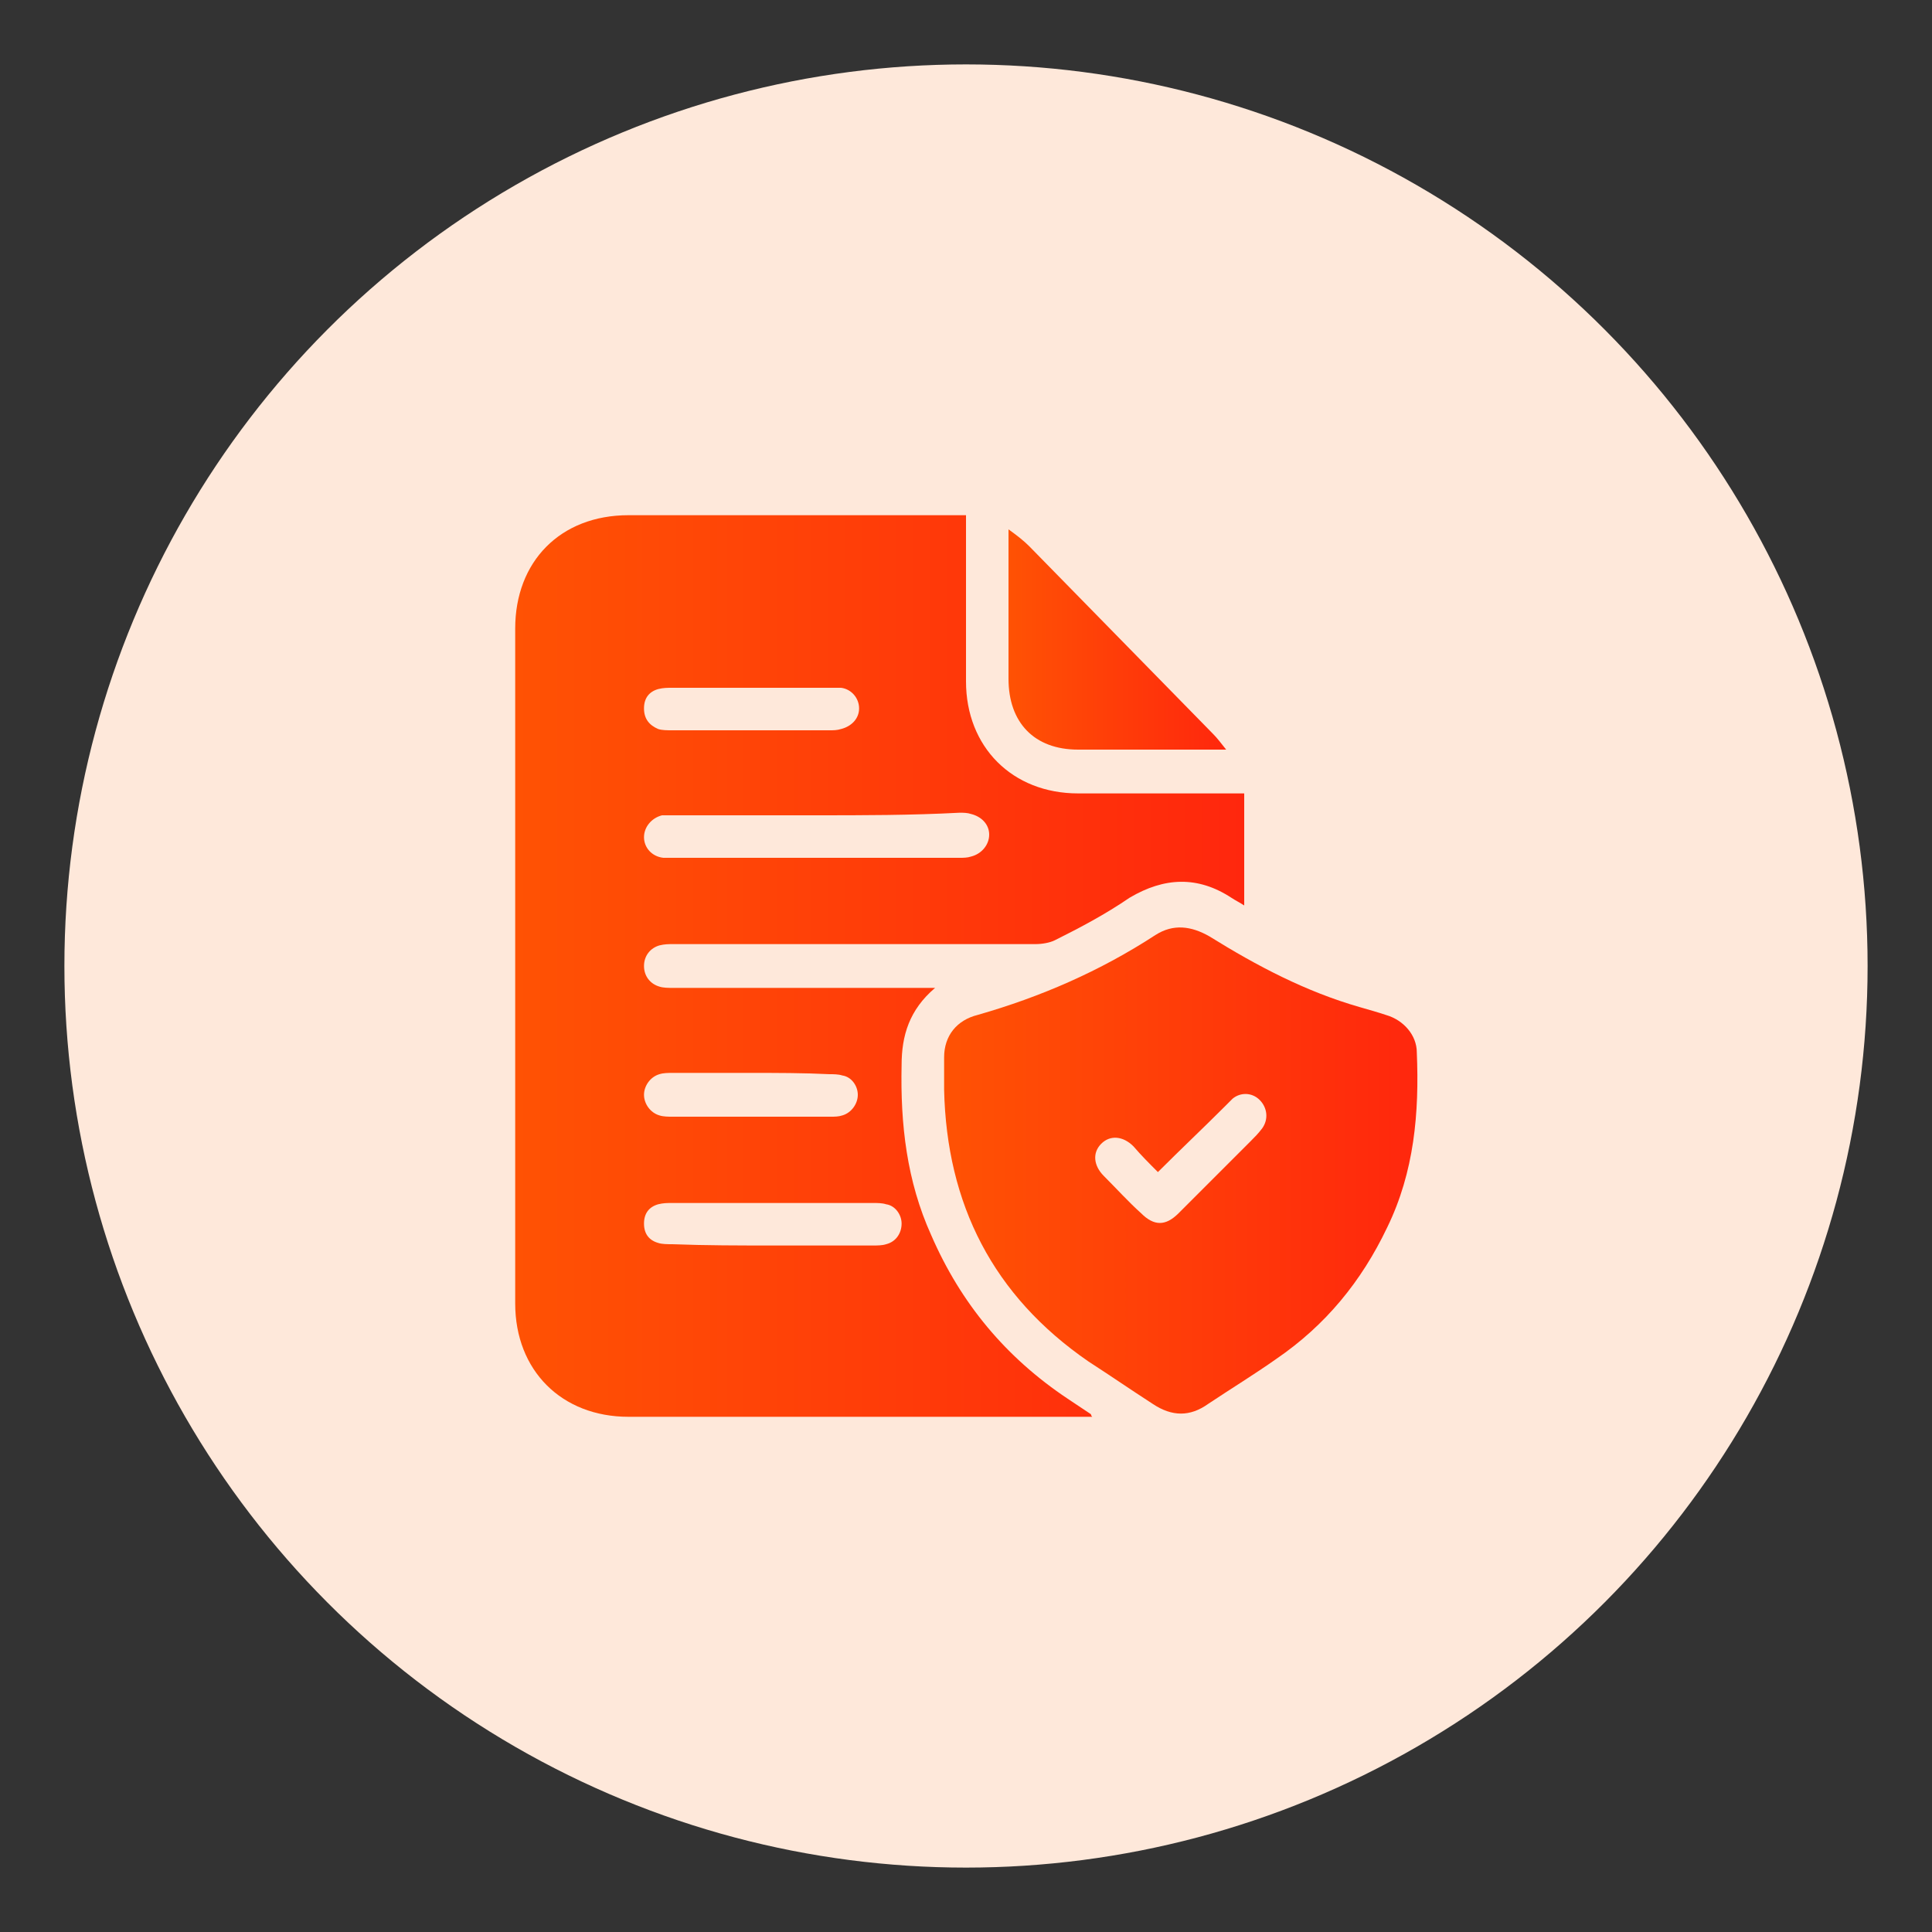 <?xml version="1.0" encoding="utf-8"?>
<!-- Generator: Adobe Illustrator 27.4.0, SVG Export Plug-In . SVG Version: 6.00 Build 0)  -->
<svg version="1.1" id="Layer_1" xmlns="http://www.w3.org/2000/svg" xmlns:xlink="http://www.w3.org/1999/xlink" x="0px" y="0px"
	 viewBox="0 0 150 150" style="enable-background:new 0 0 150 150;" xml:space="preserve">
<rect x="0" y="0" width="150" height="150" fill="#333333" stroke="none"/>
<style type="text/css">
	.st0{fill:#FEE8DA;}
	.st1{fill:url(#SVGID_1_);}
	.st2{clip-path:url(#SVGID_00000134970903058076610640000002036500114718522784_);}
	.st3{fill:url(#Path_4157_00000073702846820382345930000014329078239209259161_);}
	.st4{fill:url(#Path_4158_00000078753548868123282130000004242003523291870374_);}
	.st5{fill:url(#Path_4159_00000121257857569825618050000015415372176379430275_);}
	.st6{clip-path:url(#SVGID_00000110470542295516305820000013696540492575455914_);}
	.st7{fill:url(#Path_4168_00000013900302331106678550000009868042094857447868_);}
	.st8{fill:url(#Path_4169_00000024722581527355013830000004700800537469922725_);}
	.st9{fill:url(#Path_4170_00000062871771381508921600000003244169832458682280_);}
	.st10{fill:url(#Path_4171_00000165930223611507037650000013670452401199641216_);}
	.st11{fill:url(#Path_4172_00000181808013707618249950000011364099729169587375_);}
	.st12{fill:url(#Path_4173_00000038411379255772962650000002171336031480101813_);}
	.st13{fill:url(#SVGID_00000169527164982087738610000016645354077103523233_);}
	.st14{fill:url(#SVGID_00000058577367847230247750000018259051333983992197_);}
	.st15{fill:url(#SVGID_00000063598412422935532650000003031756145201712265_);}
	.st16{fill:url(#SVGID_00000161630364805762162460000017697263314387134399_);}
	.st17{fill:url(#SVGID_00000022539205173462092060000013277721508284599939_);}
	.st18{fill:url(#SVGID_00000091696489236666929700000002396121569037559227_);}
	.st19{fill:url(#SVGID_00000179634062222597415650000016625972550885659805_);}
	.st20{fill:url(#SVGID_00000081625758768826753470000003598872255810186428_);}
	.st21{fill:url(#SVGID_00000127031821645580674730000005850320302082626973_);}
	.st22{fill:url(#SVGID_00000065064188955631584040000006183690525576688294_);}
	.st23{fill:url(#SVGID_00000077300215000442957100000001590349471456859313_);}
	.st24{fill:url(#SVGID_00000138542255839626257480000005332546632342364318_);}
	.st25{fill:url(#SVGID_00000147200889605171013360000012024725128156973731_);}
	.st26{fill:url(#SVGID_00000116920511408258548270000001659036658788730264_);}
	.st27{fill:url(#SVGID_00000070804149270747860850000005950063091948601754_);}
	.st28{fill:url(#SVGID_00000132788857351387998590000016895232276008019075_);}
	.st29{fill:url(#SVGID_00000015327477769036535130000018441214737805713575_);}
	.st30{fill:url(#SVGID_00000052067894887336533010000013759540527621976492_);}
	.st31{fill:url(#SVGID_00000052815674870598932010000013897445197561198723_);}
	.st32{fill:url(#SVGID_00000042716280035917185120000000278133938766556594_);}
	.st33{fill:url(#SVGID_00000158027141896898475660000008822484678477093261_);}
	.st34{fill:url(#SVGID_00000092422493473798693940000003355705914374319001_);}
	.st35{fill:url(#SVGID_00000104691518600953730070000007205313045616541115_);}
	.st36{fill:url(#SVGID_00000145748880081341000950000011598887168581335985_);}
	.st37{fill:url(#SVGID_00000145052014926902625240000010017725840404939954_);}
	.st38{fill:url(#SVGID_00000031909886262255246020000004081162074252693632_);}
	.st39{fill:url(#SVGID_00000172398107848482673230000003434384524961562499_);}
	.st40{fill:url(#SVGID_00000078023879656423262720000002517150614725286836_);}
	.st41{fill:url(#SVGID_00000013181083701824057650000014095926911385178280_);}
	.st42{fill:url(#SVGID_00000048478876320983346270000011870561294903522214_);}
	.st43{fill:url(#SVGID_00000127728430621319077030000010604418850391839105_);}
	.st44{fill:url(#SVGID_00000181797751498119946190000010754199958400471459_);}
	.st45{fill:url(#SVGID_00000169538480718677542370000014003929446530550418_);}
	.st46{fill:url(#SVGID_00000139988501600655629230000009421394630256176545_);}
	.st47{fill:url(#SVGID_00000157306952397792741280000002622256564689380234_);}
	.st48{fill:url(#SVGID_00000108281256472016550370000000867037883715551387_);}
	.st49{fill:url(#SVGID_00000137091643931394796330000016844352801839980971_);}
	.st50{fill:url(#SVGID_00000055692399684531918230000009816309906707878837_);}
	.st51{fill:url(#SVGID_00000158720947128486447490000010578083597388186802_);}
	.st52{fill:url(#SVGID_00000067937525682553327660000011444636856937548968_);}
	.st53{fill:url(#SVGID_00000178891715874121212290000004182933324769024681_);}
	.st54{fill:url(#SVGID_00000180340904182497354060000014817066711913927314_);}
	.st55{fill:url(#SVGID_00000158015030919087854510000005811567497781605516_);}
	.st56{fill:url(#SVGID_00000157284231745774157900000008233033391225644719_);}
	.st57{fill:url(#SVGID_00000116932346539591066120000004878112440765410746_);}
	.st58{fill:url(#SVGID_00000152976514675600189520000017542536554421905559_);}
	.st59{fill:url(#SVGID_00000045586297720619660850000009911966614898551689_);}
	.st60{fill:url(#SVGID_00000027568271792424079290000004223004790844489109_);}
	.st61{fill:url(#SVGID_00000034051178178607363020000012217065618475419527_);}
	.st62{fill:url(#SVGID_00000070806927177873253880000009398749946674553534_);}
	.st63{fill:url(#SVGID_00000043427200033351580510000008282721512022824108_);}
	.st64{fill:url(#SVGID_00000172415734166643752900000004496744842812174738_);}
	.st65{fill:url(#SVGID_00000071535348505563247270000012940938696924266907_);}
	.st66{fill:url(#SVGID_00000127020478830361389660000000978144418164807077_);}
	.st67{fill:url(#SVGID_00000111191102914506759980000010797166063072102555_);}
	.st68{fill:url(#SVGID_00000134248131341252288390000014489857772818343297_);}
	.st69{fill:url(#SVGID_00000002352130797590963490000003253473511226116758_);}
	.st70{fill:url(#SVGID_00000053519962357550283460000007799813656638871695_);}
	.st71{fill:url(#SVGID_00000028293882278158893290000006782956615581156538_);}
	.st72{fill:url(#SVGID_00000084516868338725672720000016021200893405948584_);}
	.st73{fill:url(#SVGID_00000047019545425089764400000009308646721267347643_);}
	.st74{fill:url(#SVGID_00000164513167330071014530000007845306258118382255_);}
	.st75{fill:url(#SVGID_00000139294628921883609420000001132186710016500110_);}
	.st76{fill:url(#SVGID_00000167381625541957555070000002875348399260061113_);}
	.st77{fill:url(#SVGID_00000065759644438555419430000013710121867356165050_);}
	.st78{fill:url(#SVGID_00000083083108718639097470000015390522521178493350_);}
	.st79{fill:url(#SVGID_00000104698348188741453700000006762050600311159722_);}
	.st80{fill:url(#SVGID_00000116946117339747700050000018206940094034406556_);}
	.st81{fill:url(#SVGID_00000166644631174842490800000016140726264690979740_);}
	.st82{fill:url(#SVGID_00000044154283012425062920000002662786812733606277_);}
	.st83{fill:url(#SVGID_00000181057101666607746590000006114417578709814971_);}
	.st84{fill:url(#SVGID_00000162338549858180419810000011614801143631776928_);}
	.st85{fill:url(#SVGID_00000108278802725042898630000018069436318647319481_);}
	.st86{fill:url(#SVGID_00000132079297848577494950000011164872550929070743_);}
	.st87{fill:url(#SVGID_00000009588515200811892150000010233677796709611689_);}
	.st88{fill:url(#SVGID_00000132795480427302079780000002897657820583611559_);}
	.st89{fill:url(#SVGID_00000124153223776463224820000011895596578524168619_);}
	.st90{fill:url(#SVGID_00000074412172399913207260000010130701873178255260_);}
	.st91{fill:url(#SVGID_00000025437847806764166530000013889763887102929304_);}
	.st92{fill:url(#SVGID_00000155842729904389003700000006029998567174733971_);}
	.st93{fill:url(#SVGID_00000062193557797179893060000004174222094751524520_);}
	.st94{fill:url(#SVGID_00000017511292979837230660000018419300237596485775_);}
	.st95{fill:url(#SVGID_00000147928834655566768170000008914861563848008322_);}
	.st96{fill:url(#SVGID_00000168086348370250373540000016093751864629856426_);}
	.st97{fill:url(#SVGID_00000034768996071066741970000008255269025441090212_);}
	.st98{fill:url(#SVGID_00000008869553164261211490000001289648142636209593_);}
	.st99{fill:url(#SVGID_00000026151242013455160020000001380357217918727847_);}
	.st100{fill:url(#SVGID_00000083794905881932243950000007452622686672069287_);}
	.st101{fill:url(#SVGID_00000162347540915228216820000006744377632267350934_);}
	.st102{fill:url(#SVGID_00000082326158589495266650000010618131570683637378_);}
	.st103{fill:url(#SVGID_00000139979388929864242810000000310282141697834638_);}
	.st104{fill:url(#SVGID_00000029026539190385572280000013770318017024653973_);}
	.st105{fill:url(#SVGID_00000054231476519655980170000000347660964344143545_);}
	.st106{fill:url(#SVGID_00000016786873129728185020000002255457460697693341_);}
	.st107{fill:url(#SVGID_00000002384040420163214560000018263179426159209362_);}
	.st108{fill:url(#SVGID_00000078037805114912260450000012386859592502826391_);}
	.st109{fill:url(#SVGID_00000019663358014061241900000000625937469329859202_);}
	.st110{fill:url(#SVGID_00000107581326581919386650000012419304655697652898_);}
	.st111{fill:url(#SVGID_00000016063178838425656120000013517627431515835314_);}
	.st112{fill:url(#SVGID_00000004536774936714500380000004253089706526016417_);}
	.st113{fill:url(#SVGID_00000000215006653227645820000014015712542025075897_);}
	.st114{fill:url(#SVGID_00000048460658743927366570000007839829299673902502_);}
	.st115{fill:url(#SVGID_00000125585961244903428870000006538620747128367496_);}
	.st116{fill:url(#SVGID_00000032633530945053469230000005000519137554459069_);}
	.st117{fill:url(#SVGID_00000181796318485024511530000017115647493376565141_);}
	.st118{fill:url(#SVGID_00000027603165362354554510000010001838098648964227_);}
	.st119{fill:url(#SVGID_00000143589828916467147010000006538777827999801737_);}
	.st120{fill:#EDEDED;}
	.st121{fill:url(#SVGID_00000109738652118664842190000018403151598113281191_);}
	.st122{fill:url(#SVGID_00000160152694797424044590000013296036485435430035_);}
	.st123{fill:url(#SVGID_00000125600638935724419900000016136555086263936433_);}
	.st124{fill:url(#SVGID_00000020365510461040305450000007963437726745180056_);}
	.st125{fill:url(#SVGID_00000010269937300336074020000015970744555466272931_);}
	.st126{fill:url(#SVGID_00000118355937876190147670000006710106845897072529_);}
	.st127{fill:url(#SVGID_00000046334621589267764860000004108350154075336832_);}
	.st128{fill:url(#SVGID_00000130636387370200919400000003309496185430337451_);}
	.st129{fill:url(#SVGID_00000149361899907534410300000017342003939546349697_);}
	.st130{fill:url(#SVGID_00000088825897218052682650000018141185136438971795_);}
	.st131{fill:url(#SVGID_00000053514610429217120670000017574619715196202156_);}
	.st132{fill:url(#SVGID_00000176019778626923386920000003727896500670810046_);}
	.st133{fill:url(#SVGID_00000034087927659898181530000004630868060773351049_);}
	.st134{fill:url(#SVGID_00000072971603572805571560000006751647655944231318_);}
	.st135{fill:url(#SVGID_00000120524893462308952960000011866357734314136239_);}
	.st136{fill:url(#SVGID_00000125597218479733036860000002979190074849880487_);}
	.st137{fill:url(#SVGID_00000100366676841600105440000007005022268985028268_);}
	.st138{fill:url(#SVGID_00000139267594558171783040000009259512536296430486_);}
	.st139{fill:url(#SVGID_00000089555286590335600210000006238669277643063427_);}
	.st140{fill:url(#SVGID_00000050653819153658834790000000513653429371099832_);}
	.st141{fill:url(#SVGID_00000167358208982956347020000000407683688181432456_);}
	.st142{fill:url(#SVGID_00000057836202857402515310000009891571006468500359_);}
	.st143{fill:url(#SVGID_00000169544371920569352030000005408087841386707094_);}
	.st144{fill:url(#SVGID_00000124884071751179619500000015498231171587525299_);}
	.st145{fill:url(#SVGID_00000052094257445711171330000017838439221061025681_);}
	.st146{fill:url(#SVGID_00000109730205777052563570000003468520131579992463_);}
	.st147{fill:url(#SVGID_00000062885838947237152480000010110005507334678715_);}
	.st148{fill:url(#SVGID_00000116932645612517370770000002631474630551152529_);}
	.st149{fill:url(#SVGID_00000119809552465370345650000005705514257159106488_);}
	.st150{fill:url(#SVGID_00000181766575393683525090000010872031060483775116_);}
	.st151{fill:url(#SVGID_00000147220681151516282600000004330127133187428498_);}
	.st152{fill:url(#SVGID_00000063621086054966012080000001304464027528312728_);}
	.st153{fill:url(#SVGID_00000135652879586275740410000008912388617129345964_);}
	.st154{fill:url(#SVGID_00000150090037359094450370000004579057466273429141_);}
	.st155{fill:url(#SVGID_00000026124459682488094800000003966544550689718916_);}
	.st156{fill:url(#SVGID_00000085220638837409678740000013681479177561114557_);}
	.st157{clip-path:url(#SVGID_00000178884955939151972370000014249228884315748781_);}
	.st158{fill:url(#Path_4160_00000023241116038703028610000018171276347669118398_);}
	.st159{fill:url(#Path_4161_00000050646906624254900640000015268399089983080611_);}
	.st160{fill:url(#Path_4162_00000038399113901925220300000005761554387786938790_);}
	.st161{fill:url(#Path_4163_00000033351225673411184690000011660377318786845886_);}
	.st162{fill:url(#Path_4164_00000026122543172782514450000001022878140540236945_);}
	.st163{fill:url(#Path_4165_00000143597767328494960700000000795840112812703155_);}
	.st164{fill:url(#Path_4166_00000092451959148811716780000012839416098219150757_);}
	.st165{fill:url(#Path_4167_00000075861024162069379330000010200350948946098305_);}
	.st166{fill:url(#SVGID_00000013189014338066031660000013829005573837987970_);}
	.st167{fill:url(#SVGID_00000036253135848934485460000003289288505104583302_);}
	.st168{fill:url(#SVGID_00000170279856819559103100000010190401972671140529_);}
	.st169{fill:url(#SVGID_00000162341882191255174430000002211933002904624571_);}
	.st170{fill:url(#SVGID_00000073681196591132031730000000353783926077763989_);}
	.st171{fill:url(#SVGID_00000140726550585134095890000000262809997658229179_);}
	.st172{fill:url(#SVGID_00000105408488267878184750000014714480719370476735_);}
	.st173{fill:url(#SVGID_00000149383132358875219680000005898126688254748600_);}
	.st174{fill:url(#SVGID_00000000937531907238140120000001234717753357306549_);}
	.st175{fill:url(#SVGID_00000002377322706537889510000000154876528568079745_);}
	.st176{fill:url(#SVGID_00000008855500110850735050000006842635338973125294_);}
	.st177{fill:url(#SVGID_00000077321706122848052090000006755508329466578331_);}
	.st178{fill:url(#SVGID_00000180356402441493660870000000988920492453944503_);}
	.st179{fill:url(#SVGID_00000124873100546724994060000014966077009247451316_);}
	.st180{fill:url(#SVGID_00000016043876342493236900000007512630258809925304_);}
	.st181{fill:url(#SVGID_00000120541661501713442020000017236953081706259358_);}
	.st182{fill:url(#SVGID_00000023258809480193085280000005605885385774291091_);}
	.st183{fill:url(#SVGID_00000117679029288500202070000007964727908352028092_);}
	.st184{fill:url(#SVGID_00000183215517842568243640000013776010089513072799_);}
	.st185{fill:url(#SVGID_00000110442302897189874590000018047541736459053964_);}
	.st186{fill:url(#SVGID_00000111172865965127261670000015419501910902293644_);}
	.st187{fill:url(#SVGID_00000121989866017042189940000006682991200637695616_);}
	.st188{fill:url(#SVGID_00000075848878003056843840000016428373162533959328_);}
	.st189{fill:url(#SVGID_00000126305002684942857830000004165500840445274294_);}
	.st190{fill:url(#SVGID_00000167377868613214944100000009712546511920482963_);}
	.st191{fill:url(#SVGID_00000048460634361469206860000009690040580346608517_);}
	.st192{fill:url(#SVGID_00000050623523393089792670000002667029592518527676_);}
	.st193{fill:url(#SVGID_00000149349126164873175020000011829198732569083319_);}
	.st194{fill:url(#SVGID_00000072959274177211400010000013220376189102273200_);}
	.st195{fill:url(#SVGID_00000011738807221067528660000009000519098835336894_);}
	.st196{fill:url(#SVGID_00000042009824593880754160000004358457695845348542_);}
	.st197{fill:url(#SVGID_00000099653873006243320240000007277509571489784210_);}
	.st198{fill:url(#SVGID_00000050661328382289546080000007522924154348432554_);}
	.st199{fill:url(#SVGID_00000047743296299021284050000017112731783087535546_);}
	.st200{fill:url(#SVGID_00000106134960087826049320000010272732512157604487_);}
	.st201{fill:url(#SVGID_00000015330540890840426640000018040004652131862950_);}
	.st202{fill:url(#SVGID_00000050642560633344620710000013739758345343286673_);}
	.st203{fill:url(#SVGID_00000010282423387850842230000011064660539101840000_);}
	.st204{fill:url(#SVGID_00000070094663301890515410000012796637064753551292_);}
	.st205{fill:url(#SVGID_00000039092663288304869150000007336937875786835598_);}
	.st206{fill:url(#SVGID_00000110471815480652943760000007968446829175296927_);}
	.st207{fill:url(#SVGID_00000114779475156986361080000017653140610152826778_);}
	.st208{fill:url(#SVGID_00000041266446136943329980000001108229467764024242_);}
	.st209{fill:url(#SVGID_00000128460694928522947860000001289774288255168641_);}
	.st210{fill:url(#SVGID_00000149376048313785271580000017823327829658136503_);}
	.st211{fill:url(#SVGID_00000016764411230277535020000000613406367166349480_);}
	.st212{fill:url(#SVGID_00000161591716718562828800000008054889935190988941_);}
	.st213{fill:url(#SVGID_00000138569214875749486550000012715527507761297848_);}
	.st214{fill:url(#SVGID_00000093156151095993004190000015493307006880873625_);}
	.st215{fill:url(#SVGID_00000150816969191795237170000006255101533236555916_);}
	.st216{fill:url(#SVGID_00000110451551106704219810000001768866886864326590_);}
	.st217{fill:url(#SVGID_00000143601885584819975340000007636631981621587331_);}
	.st218{fill:url(#SVGID_00000109018417808801784350000018031181385130480573_);}
	.st219{fill:url(#SVGID_00000150079714751101681710000000173865620956442298_);}
	.st220{fill:url(#SVGID_00000134214360011571341130000012276373502880064913_);}
	.st221{fill:url(#SVGID_00000170995313808277663200000014577943388083977662_);}
	.st222{fill:url(#SVGID_00000013881270714419443610000015688979738587110077_);}
	.st223{fill:url(#SVGID_00000135662325443983398780000004369097719307778221_);}
	.st224{fill:url(#SVGID_00000070111250087391639770000003961327506394097807_);}
	.st225{fill:url(#SVGID_00000047779348022873924880000014823266302691050626_);}
	.st226{fill:url(#SVGID_00000077300152670012132570000012962882499777681292_);}
	.st227{fill:url(#SVGID_00000070104534921021216640000003360801359199607468_);}
	.st228{fill:url(#SVGID_00000050659974784789581020000002694336213627077051_);}
	.st229{fill:url(#SVGID_00000075878291854324416930000008676270970826301882_);}
	.st230{fill:url(#SVGID_00000039097054686726016690000007209686647939196855_);}
	.st231{fill:url(#SVGID_00000097488737574839589340000004883786812215094158_);}
	.st232{fill:url(#SVGID_00000109733701213911154390000002499869046343661741_);}
	.st233{fill:url(#SVGID_00000018952586092146728220000008906548272499705749_);}
	.st234{fill:url(#SVGID_00000070811170686394532730000015567864639401625985_);}
	.st235{fill:url(#SVGID_00000086692989131644873450000001607748057017161096_);}
	.st236{fill:url(#SVGID_00000144338191306401095590000006909547884949125038_);}
	.st237{fill:url(#SVGID_00000080201649872753802550000009649095445698956684_);}
	.st238{fill:url(#SVGID_00000150072000255214939720000002313645662695345315_);}
	.st239{fill:url(#SVGID_00000031892663826017268370000008567073086531170453_);}
	.st240{fill:url(#SVGID_00000135663873059244899360000013803025055196902273_);}
	.st241{fill:url(#SVGID_00000140014424706475526290000017244273655186337185_);}
	.st242{fill:url(#SVGID_00000079466502174080791130000008975220683707422855_);}
	.st243{fill:url(#SVGID_00000155866262156595763510000010696675759692908947_);}
	.st244{fill:url(#SVGID_00000161629961861170293670000006156426706545752483_);}
	.st245{fill:url(#SVGID_00000134238837508857980100000005809328451115169691_);}
	.st246{fill:url(#SVGID_00000152978092543336825160000006670713239780450201_);}
	.st247{fill:url(#SVGID_00000093166510021134805860000016792850761703122873_);}
	.st248{fill:url(#SVGID_00000066480194141069257470000013831121921430558604_);}
	.st249{fill:url(#SVGID_00000088091367131838345100000009344616612301733009_);}
	.st250{fill:url(#SVGID_00000103962911728002735010000015594994055011006858_);}
	.st251{fill:url(#SVGID_00000174598574143783246140000008662283666435459471_);}
	.st252{fill:url(#SVGID_00000166671495282037127310000007816171825453792666_);}
	.st253{fill:url(#SVGID_00000005231879311853155660000018390948735670925718_);}
	.st254{fill:url(#SVGID_00000145025901424952550470000005376342907601926577_);}
	.st255{fill:url(#SVGID_00000137815978838649434150000014569898745894174648_);}
	.st256{fill:url(#SVGID_00000137850629634379653430000011679720061202668680_);}
	.st257{fill:url(#SVGID_00000025400553439139725400000012450370027177744055_);}
	.st258{fill:url(#SVGID_00000183929892321259928770000010779786314313610903_);}
	.st259{fill:url(#SVGID_00000036942071072956609620000014007580681888219567_);}
	.st260{fill:url(#SVGID_00000070838642223562498660000014117717666406241409_);}
	.st261{fill:url(#SVGID_00000119805376115323496380000007322252740806540718_);}
	.st262{fill:url(#SVGID_00000099654985953529119200000010835456010935165586_);}
	.st263{fill:url(#SVGID_00000150794183593550586780000004813495501376564886_);}
	.st264{fill:url(#SVGID_00000047747905444376853570000005482839838331588998_);}
	.st265{fill:url(#SVGID_00000036971416735125607840000016820583347485643152_);}
	.st266{fill:url(#SVGID_00000101803256450238425370000016303013067066735263_);}
	.st267{fill:url(#SVGID_00000130643502277358390410000013690592449475399556_);}
	.st268{fill:url(#SVGID_00000075142406596008173300000008555426887986042267_);}
	.st269{fill:url(#SVGID_00000054968621996218948340000001163540847207107482_);}
	.st270{fill:url(#SVGID_00000027583716630409872240000002319812454795129517_);}
	.st271{fill:url(#SVGID_00000169528849303868380650000011207624341020207495_);}
	.st272{fill:url(#SVGID_00000026848592800607514210000011950876628279242431_);}
	.st273{fill:url(#SVGID_00000100382366427896351280000000876501131675268270_);}
	.st274{fill:url(#SVGID_00000112618011934910278010000010080835452661845671_);}
	.st275{fill:url(#SVGID_00000082352335864063469110000011141863630539828624_);}
	.st276{fill:url(#SVGID_00000097498337165418231300000011404143113991350969_);}
	.st277{fill:url(#SVGID_00000013189046651936067160000017217451809242329733_);}
	.st278{fill:url(#SVGID_00000092433073764733508720000006125521790038831285_);}
	.st279{fill:url(#SVGID_00000136397779089144761050000009266655483480219823_);}
	.st280{fill:url(#SVGID_00000107561514968589410700000010632313512473479103_);}
	.st281{fill:url(#SVGID_00000062889447567570483500000001490635171672063923_);}
	.st282{fill:url(#SVGID_00000181067912481730888150000016567174841944378017_);}
	.st283{fill:url(#SVGID_00000045610284088348573080000014073821226192662145_);}
	.st284{fill:url(#SVGID_00000004537395813144366010000011595393952822051975_);}
	.st285{fill:url(#SVGID_00000078734615629895558420000002804370491352179892_);}
	.st286{fill:url(#SVGID_00000077325772753712873120000010916531287949494681_);}
	.st287{fill:url(#SVGID_00000020380445030491533130000013093580596966172328_);}
	.st288{fill:url(#SVGID_00000101813158789933365440000012302727912604605069_);}
	.st289{fill:url(#SVGID_00000075140431752401706090000006008912021817396904_);}
	.st290{fill:url(#SVGID_00000158715742945685300680000009058503788029801104_);}
	.st291{fill:url(#SVGID_00000069375521203653262400000003007315239346094776_);}
	.st292{fill:url(#SVGID_00000038403408711703114540000003134404327836820627_);}
	.st293{fill:url(#SVGID_00000060004955770108054360000004200622677708568228_);}
	.st294{fill:url(#SVGID_00000102512599806427863690000011384012233237162381_);}
	.st295{fill:url(#SVGID_00000109746902411020101990000017182363660486824630_);}
	.st296{fill:url(#SVGID_00000036946325497261217270000005153092768700125079_);}
	.st297{fill:url(#SVGID_00000120530017608327590710000004965183655181028739_);}
	.st298{fill:url(#SVGID_00000036938360346973047910000000014003071711608216_);}
	.st299{fill:url(#SVGID_00000142895246967225165890000010778710787722908834_);}
	.st300{fill:url(#SVGID_00000141448402040577205880000017599708912163526793_);}
	.st301{fill:url(#SVGID_00000075150689536288128440000004350418177209775249_);}
	.st302{fill:url(#SVGID_00000126297217198427776510000008342862155993041332_);}
	.st303{fill:url(#SVGID_00000015348407971870456050000007274025535550811266_);}
	.st304{fill:url(#SVGID_00000160166760279340506580000014132101087843271081_);}
	.st305{fill:url(#SVGID_00000137821103412910743720000004733448245502606211_);}
	.st306{fill:url(#SVGID_00000106131526610990135440000015291207273072789940_);}
	.st307{fill:url(#SVGID_00000036211223497171803640000013082392809045622157_);}
	.st308{fill:url(#SVGID_00000132076015884327528960000017423101157801247414_);}
	.st309{fill:url(#SVGID_00000001656729861514923270000012168068242605178812_);}
	.st310{fill:url(#SVGID_00000117647954519508012610000000329954211957508748_);}
	.st311{fill:url(#SVGID_00000107546236445802904370000011043382425817688218_);}
	.st312{fill:url(#SVGID_00000078747496625147321550000008221376570158463644_);}
	.st313{fill:url(#SVGID_00000179630155288941480880000006962009083259353509_);}
	.st314{fill:url(#SVGID_00000078738666466006892280000013325586976566053531_);}
	.st315{fill:url(#SVGID_00000125582592790023407070000012573019614286924928_);}
	.st316{fill:url(#SVGID_00000093138417297254708670000008201412734370937006_);}
	.st317{fill:url(#SVGID_00000032646328002484505050000006705277952080120232_);}
	.st318{fill:url(#SVGID_00000142867287488594972490000005282683606234939309_);}
	.st319{fill:url(#SVGID_00000098204863175645988520000013563288359644614299_);}
	.st320{fill:url(#SVGID_00000177468911326061533100000013932205270938332051_);}
	.st321{fill:url(#SVGID_00000047768348671785857090000011736237863225099401_);}
	.st322{fill:url(#SVGID_00000026854230056678058170000015890028966419821716_);}
	.st323{fill:url(#SVGID_00000141453683305502961460000004409525930049001351_);}
	.st324{fill:url(#SVGID_00000092451246174541519760000005428728093547223193_);}
	.st325{fill:url(#SVGID_00000152973732351446300280000008806227418053363639_);}
	.st326{fill:url(#SVGID_00000173869175722078214710000013892951594035529901_);}
	.st327{fill:url(#SVGID_00000176014914750300367890000014021200777386879414_);}
	.st328{fill:url(#SVGID_00000178195424259463516520000010362022453370107284_);}
	.st329{fill:url(#SVGID_00000093867881399238674150000001368254925860362421_);}
	.st330{fill:url(#SVGID_00000180344534835541571820000007838830540631131264_);}
	.st331{fill:url(#SVGID_00000049183865634337860750000007682069897237441454_);}
	.st332{fill:url(#SVGID_00000081613335981453226820000015696013014402923411_);}
	.st333{fill:url(#SVGID_00000165198039216245831380000002217251616102147736_);}
	.st334{fill:url(#SVGID_00000003818251046844702660000006572151398165093795_);}
	.st335{fill:url(#SVGID_00000134952680132747756360000009136652344132527250_);}
	.st336{fill:url(#SVGID_00000177465564606766527670000006583739157708158091_);}
	.st337{fill:url(#SVGID_00000047028195558403107780000007398544373604288643_);}
	.st338{fill:url(#SVGID_00000100375125163575410890000012854940689724070328_);}
	.st339{fill:url(#SVGID_00000057142150942359114220000004398448742155188154_);}
	.st340{fill:url(#SVGID_00000062194165712908841590000016538800398665644727_);}
	.st341{fill:url(#SVGID_00000174586805915024142400000016374350550794602893_);}
	.st342{fill:url(#SVGID_00000145745670867340896010000015672327048418274711_);}
	.st343{fill:url(#SVGID_00000062906447571406293260000001603415225840630935_);}
	.st344{fill:url(#SVGID_00000005242482168652084100000013796254740986189752_);}
	.st345{fill:url(#SVGID_00000138564237772613088580000004060421949997049224_);}
	.st346{fill:url(#SVGID_00000066503806528784571110000004606988952398325945_);}
	.st347{fill:url(#SVGID_00000083090608868057441680000008719979109587055504_);}
	.st348{fill:url(#SVGID_00000027593750939780978690000017889029940202678964_);}
	.st349{fill:url(#SVGID_00000022528174683066626180000015239208583307354280_);}
	.st350{fill:url(#SVGID_00000013897428210679659150000012415454801472424631_);}
	.st351{fill:url(#SVGID_00000020378610864081593470000011788778300217338784_);}
	.st352{fill:url(#SVGID_00000176762645130013071970000016980209540509374129_);}
	.st353{fill:url(#SVGID_00000065046468386465486410000007835987209663576705_);}
	.st354{fill:url(#SVGID_00000019675953079181126180000004533092838772721808_);}
	.st355{fill:url(#SVGID_00000086684014209298223080000017410467432306173848_);}
	.st356{fill:url(#SVGID_00000174579686233861274820000005877487930805584259_);}
	.st357{fill:url(#SVGID_00000052806755620997389360000004924362787058629780_);}
	.st358{fill:url(#SVGID_00000133514515550805508050000004518147026554742660_);}
	.st359{fill:url(#SVGID_00000085970702198233812250000008399136936116302765_);}
	.st360{fill:url(#SVGID_00000017493602765209777120000010422897246338381697_);}
	.st361{fill:url(#SVGID_00000124133756557309275510000009073274455699931298_);}
	.st362{fill:url(#SVGID_00000157292330969366715640000011245369723603976101_);}
	.st363{fill:url(#SVGID_00000022525911766359810260000002105975596876411568_);}
	.st364{fill:url(#SVGID_00000062883039189030418040000016123504572708394644_);}
	.st365{fill:url(#SVGID_00000177452154299719739700000013443071177725225874_);}
	.st366{fill:url(#SVGID_00000142150814994063937250000013759130199482694830_);}
	.st367{fill:url(#SVGID_00000023997586831796576360000002041393756140593084_);}
	.st368{fill:url(#SVGID_00000119115863852313137230000007573629204894974859_);}
	.st369{fill:url(#SVGID_00000078041410807663843540000010561895804996675714_);}
	.st370{fill:url(#SVGID_00000072999630515604776460000010253940681817291655_);}
	.st371{fill:url(#SVGID_00000133514438206510894200000004047845488555497117_);}
	.st372{fill:url(#SVGID_00000108290523351097463040000015888565564243670405_);}
	.st373{fill:url(#SVGID_00000017488026683424386900000014894757839121605760_);}
	.st374{fill:url(#SVGID_00000067211935686253083310000000073320358412958082_);}
	.st375{fill:url(#SVGID_00000155862210395095086370000010031543012180559280_);}
	.st376{fill:url(#SVGID_00000011734947069451626750000015816976943356991617_);}
	.st377{fill:url(#SVGID_00000093145799630910184070000008973861538344922507_);}
	.st378{fill:url(#SVGID_00000165225407041590486670000017305583519882444959_);}
	.st379{fill:url(#SVGID_00000146467536341610422320000006348068781965371008_);}
	.st380{fill:url(#SVGID_00000123415274866387328840000000810601678703166881_);}
	.st381{fill:url(#SVGID_00000170979971749334498700000015773103457852485014_);}
	.st382{fill:url(#SVGID_00000049213098235458017090000016977663383861464203_);}
	.st383{fill:url(#SVGID_00000002350148003978505570000011472200347953879691_);}
	.st384{fill:url(#SVGID_00000165945917625018325890000005597682399527620779_);}
	.st385{fill:url(#SVGID_00000035501102523908269710000018052035485962675589_);}
	.st386{fill:url(#SVGID_00000070809781385484091520000012903279552955344259_);}
	.st387{fill:url(#SVGID_00000134933681697571939160000003653673610490729614_);}
	.st388{fill:url(#SVGID_00000143614590355704176800000017579297815707218818_);}
	.st389{fill:url(#SVGID_00000044159986171409733560000009150460175597960888_);}
	.st390{fill:url(#SVGID_00000102532745323167319810000001203015606510755514_);}
	.st391{fill:url(#SVGID_00000080918121599719238020000011788352630340390032_);}
	.st392{fill:url(#SVGID_00000082345462418193464030000013321951043774757265_);}
	.st393{fill:url(#SVGID_00000083788147750043110720000014546713095738129569_);}
	.st394{fill:url(#SVGID_00000015328583922844443290000006117718970267179155_);}
	.st395{fill:url(#SVGID_00000172402288054613059120000011634151189543579522_);}
	.st396{fill:url(#SVGID_00000098180727575838100760000002906911645584836525_);}
	.st397{fill:url(#SVGID_00000058575991177638773360000013061438012396219272_);}
	.st398{fill:url(#SVGID_00000181792271275237456380000001145220315097155496_);}
	.st399{fill:url(#SVGID_00000132063501921741507810000000916065790442106303_);}
	.st400{fill:url(#SVGID_00000173129238632833381810000008332875313167726469_);}
	.st401{fill:url(#SVGID_00000104704292399155523070000000419611280119248552_);}
	.st402{fill:url(#SVGID_00000122696962699789284110000015139758919678671253_);}
	.st403{fill:url(#SVGID_00000056403818002017487580000000507281420287220636_);}
	.st404{fill:url(#SVGID_00000134217211128175451990000010974405961369375408_);}
	.st405{fill:url(#SVGID_00000129897402135381938030000000119540409290718885_);}
	.st406{fill:url(#SVGID_00000018948727967842710250000017425436507097800339_);}
	.st407{fill:url(#SVGID_00000155127408654939832190000003420009336860866712_);}
	.st408{fill:url(#SVGID_00000039107010102219580060000009033969964341457581_);}
	.st409{fill:url(#SVGID_00000084512463418329216630000013924361670185580936_);}
	.st410{fill:url(#SVGID_00000136406072231050510050000010693596418637698992_);}
	.st411{fill:url(#SVGID_00000020385004568067311280000002825707076627295659_);}
	.st412{fill:url(#SVGID_00000106842079050125187720000013668180456733802138_);}
	.st413{fill:url(#SVGID_00000096774416082331984570000011414938865013788040_);}
	.st414{fill:url(#SVGID_00000090256462094017127230000005148291837590759614_);}
	.st415{fill:url(#SVGID_00000173158414584065726670000000653953212093529534_);}
	.st416{fill:url(#SVGID_00000159441304936971720890000007062253657124976031_);}
	.st417{fill:url(#SVGID_00000133507844009341551810000011846474539953916073_);}
	.st418{fill:url(#SVGID_00000060747634654527426060000005226082391720336790_);}
</style>
<ellipse id="Ellipse_113_00000162320370785031151530000004807912307396835485_" class="st0" cx="75" cy="75" rx="70" ry="70"/>
<g>
	<linearGradient id="SVGID_1_" gradientUnits="userSpaceOnUse" x1="39.98" y1="75" x2="96.573" y2="75">
		<stop  offset="0" style="stop-color:#FF6600"/>
		<stop  offset="0" style="stop-color:#FF5204"/>
		<stop  offset="1" style="stop-color:#FF270D"/>
	</linearGradient>
	<path class="st1" d="M72.6,76.7c-2,1.7-2.6,3.7-2.6,6c-0.1,4.6,0.4,9,2.3,13.2c2.3,5.3,5.8,9.5,10.6,12.7c0.6,0.4,1.2,0.8,1.8,1.2
		c0,0,0,0.1,0.1,0.2c-0.3,0-0.5,0-0.8,0c-11.7,0-23.5,0-35.2,0c-5.2,0-8.8-3.6-8.8-8.8c0-17.5,0-34.9,0-52.4c0-5.2,3.5-8.8,8.8-8.8
		c8.3,0,16.7,0,25,0c0.4,0,0.8,0,1.2,0c0,0.4,0,0.7,0,0.9c0,4,0,8,0,12c0,5.1,3.6,8.7,8.7,8.7c4,0,8,0,12,0c0.3,0,0.6,0,0.9,0
		c0,2.9,0,5.8,0,8.7c-0.3-0.2-0.7-0.4-1-0.6c-2.6-1.7-5.2-1.6-7.9,0C85.8,71,83.9,72,81.9,73c-0.4,0.2-1,0.3-1.5,0.3
		c-9.4,0-18.7,0-28.1,0c-0.4,0-0.7,0-1.1,0.1C50.5,73.6,50,74.2,50,75c0,0.8,0.5,1.4,1.2,1.6c0.3,0.1,0.7,0.1,1.1,0.1
		c6.4,0,12.8,0,19.2,0C71.8,76.7,72.1,76.7,72.6,76.7z M63.3,63.3c-3.7,0-7.3,0-11,0c-0.3,0-0.6,0-0.9,0C50.6,63.5,50,64.2,50,65
		c0,0.8,0.6,1.5,1.5,1.6c0.3,0,0.5,0,0.8,0c7.4,0,14.8,0,22.2,0c0.3,0,0.6,0,0.9-0.1c0.8-0.2,1.4-0.9,1.4-1.7c0-0.8-0.6-1.4-1.4-1.6
		c-0.3-0.1-0.6-0.1-0.9-0.1C70.7,63.3,67,63.3,63.3,63.3z M60,96.7c2.6,0,5.2,0,7.8,0c0.3,0,0.7,0,1-0.1c0.8-0.2,1.2-0.9,1.2-1.6
		c0-0.7-0.5-1.4-1.2-1.5c-0.3-0.1-0.7-0.1-1-0.1c-5.2,0-10.4,0-15.6,0c-0.4,0-0.7,0-1.1,0.1C50.4,93.7,50,94.2,50,95
		c0,0.8,0.4,1.3,1.1,1.5c0.3,0.1,0.7,0.1,1.1,0.1C54.8,96.7,57.4,96.7,60,96.7z M58.3,56.7c2,0,4.1,0,6.1,0c0.3,0,0.6,0,0.9-0.1
		c0.8-0.2,1.4-0.8,1.4-1.6c0-0.8-0.6-1.5-1.4-1.6c-0.3,0-0.5,0-0.8,0c-4.1,0-8.2,0-12.3,0c-0.4,0-0.7,0-1.1,0.1
		C50.4,53.7,50,54.2,50,55c0,0.8,0.4,1.3,1.1,1.6c0.3,0.1,0.7,0.1,1.1,0.1C54.2,56.7,56.3,56.7,58.3,56.7z M58.3,83.3
		c-2,0-4.1,0-6.1,0c-0.3,0-0.7,0-1,0.1C50.5,83.6,50,84.3,50,85c0,0.7,0.5,1.4,1.2,1.6c0.3,0.1,0.7,0.1,1,0.1c4.1,0,8.2,0,12.3,0
		c0.3,0,0.6,0,0.9-0.1c0.7-0.2,1.2-0.9,1.2-1.6c0-0.7-0.5-1.4-1.2-1.5c-0.3-0.1-0.7-0.1-1-0.1C62.4,83.3,60.3,83.3,58.3,83.3z"/>
	
		<linearGradient id="SVGID_00000169548014050293613510000011891497425615372950_" gradientUnits="userSpaceOnUse" x1="73.299" y1="90.835" x2="110.02" y2="90.835">
		<stop  offset="0" style="stop-color:#FF6600"/>
		<stop  offset="0" style="stop-color:#FF5204"/>
		<stop  offset="1" style="stop-color:#FF270D"/>
	</linearGradient>
	<path style="fill:url(#SVGID_00000169548014050293613510000011891497425615372950_);" d="M73.3,84.6c0-0.8,0-1.7,0-2.5
		c0-1.7,1-2.9,2.6-3.3c4.9-1.4,9.5-3.4,13.8-6.2c1.4-0.9,2.8-0.7,4.2,0.1c3.7,2.3,7.5,4.3,11.7,5.5c0.7,0.2,1.4,0.4,2,0.6
		c1.4,0.4,2.4,1.6,2.4,2.9c0.2,4.7-0.2,9.3-2.3,13.6c-2,4.2-4.8,7.6-8.6,10.2c-1.7,1.2-3.5,2.3-5.3,3.5c-1.4,1-2.8,1-4.3,0
		c-1.7-1.1-3.3-2.2-5-3.3C77.1,100.6,73.5,93.5,73.3,84.6z M89.9,91c-0.7-0.7-1.3-1.3-1.9-2c-0.8-0.8-1.8-0.9-2.5-0.2
		c-0.7,0.7-0.6,1.7,0.2,2.5c1,1,1.9,2,2.9,2.9c1,1,1.9,1,2.9,0c1.9-1.9,3.8-3.8,5.6-5.6c0.3-0.3,0.6-0.6,0.9-1
		c0.5-0.7,0.4-1.6-0.2-2.2c-0.6-0.6-1.5-0.6-2.1-0.1c-0.2,0.2-0.4,0.4-0.6,0.6C93.4,87.6,91.7,89.2,89.9,91z"/>
	
		<linearGradient id="SVGID_00000106128047328286887310000018439315567987065766_" gradientUnits="userSpaceOnUse" x1="78.304" y1="49.708" x2="95.275" y2="49.708">
		<stop  offset="0" style="stop-color:#FF6600"/>
		<stop  offset="0" style="stop-color:#FF5204"/>
		<stop  offset="1" style="stop-color:#FF270D"/>
	</linearGradient>
	<path style="fill:url(#SVGID_00000106128047328286887310000018439315567987065766_);" d="M78.3,41.1c0.7,0.5,1.2,0.9,1.6,1.3
		c4.8,4.9,9.5,9.7,14.3,14.6c0.3,0.3,0.6,0.7,1,1.2c-0.4,0-0.7,0-0.9,0c-3.5,0-7.1,0-10.6,0c-3.4,0-5.4-2.1-5.4-5.5
		c0-3.6,0-7.2,0-10.8C78.3,41.8,78.3,41.6,78.3,41.1z"/>
</g>
</svg>
